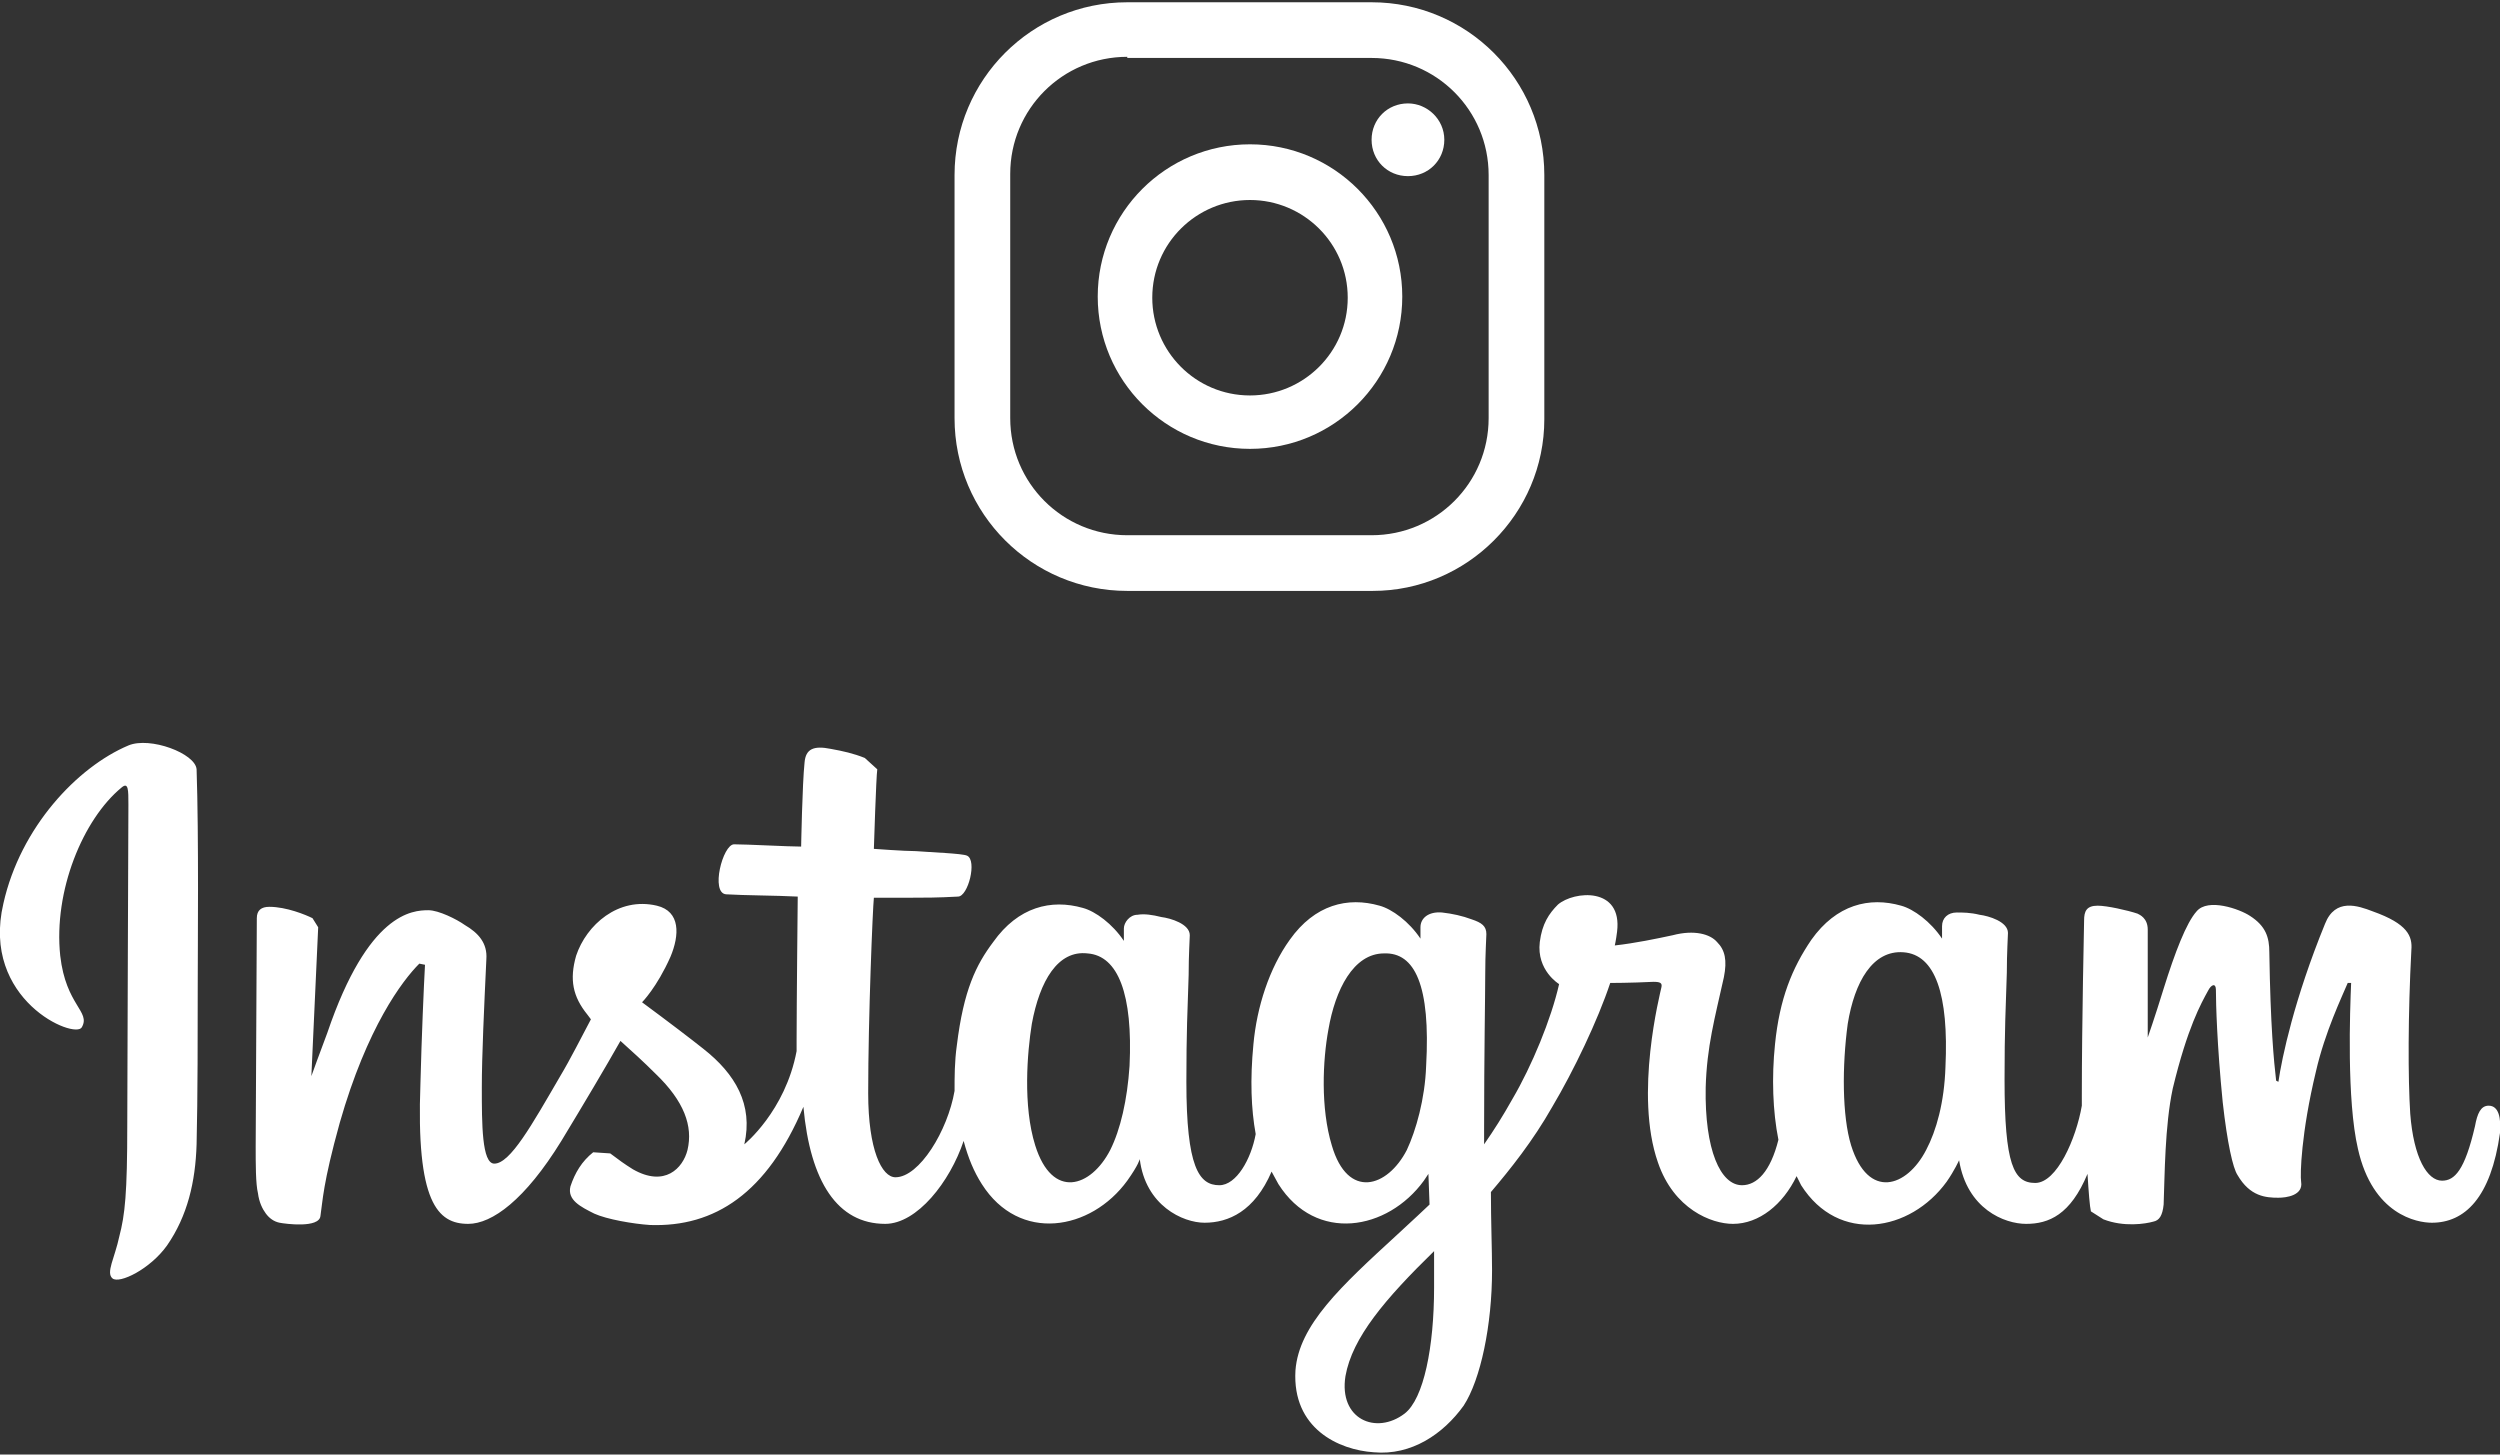 <?xml version="1.0" encoding="UTF-8"?> <!-- Generator: Adobe Illustrator 24.3.0, SVG Export Plug-In . SVG Version: 6.00 Build 0) --> <svg xmlns="http://www.w3.org/2000/svg" xmlns:xlink="http://www.w3.org/1999/xlink" version="1.1" id="レイヤー_1" x="0px" y="0px" viewBox="0 0 220 128" style="enable-background:new 0 0 220 128;" xml:space="preserve"><rect x="0" y="0" width="220" height="128" fill="#333333" stroke="none"/> <style type="text/css"> .st0{fill:#FFFFFF;} </style> <g> <path class="st0" d="M11.3,65.6c-4.5,1.9-9.5,7.2-11,13.9c-2,8.5,6.3,12,6.9,10.9C8,89,5.8,88.5,5.3,84.1c-0.6-5.7,2-12,5.4-14.8 c0.6-0.5,0.6,0.2,0.6,1.5c0,2.4-0.1,23.7-0.1,28.2c0,6-0.2,7.9-0.7,9.8c-0.4,1.9-1.2,3.2-0.6,3.7c0.6,0.5,3.3-0.8,4.8-2.9 c1.8-2.6,2.5-5.6,2.6-8.9c0.1-4,0.1-10.4,0.1-14c0-3.3,0.1-13.1-0.1-19C17.2,66.3,13.2,64.8,11.3,65.6z M219,97.3 c-0.7,0-1,0.7-1.2,1.8c-0.9,3.9-1.8,4.8-2.9,4.8c-1.3,0-2.5-2-2.8-5.9c-0.2-3.1-0.2-8.7,0.1-14.4c0.1-1.2-0.3-2.3-3.4-3.4 c-1.3-0.5-3.3-1.2-4.2,1.1c-2.7,6.6-3.8,11.8-4.1,13.9l-0.2-0.1c-0.2-1.7-0.5-4.8-0.6-11.3c0-1.3-0.3-2.3-1.7-3.2 c-0.9-0.6-3.7-1.6-4.7-0.4c-0.9,1-1.9,3.6-2.9,6.8c-0.8,2.6-1.4,4.3-1.4,4.3s0-6.9,0-9.5c0-1-0.7-1.3-0.9-1.4 c-0.9-0.3-2.7-0.7-3.5-0.7c-1,0-1.2,0.5-1.2,1.3c0,0.1-0.2,9.1-0.2,15.4v0.9c-0.5,2.9-2.2,6.8-4.1,6.8c-1.9,0-2.7-1.6-2.7-9.1 c0-4.4,0.1-6.3,0.2-9.4c0-1.8,0.1-3.2,0.1-3.5c0-1-1.7-1.5-2.5-1.6c-0.8-0.2-1.5-0.2-2-0.2c-0.8,0-1.3,0.5-1.3,1.2l0,1.1 c-1-1.5-2.5-2.6-3.6-2.9c-2.8-0.8-5.7-0.1-7.9,3c-1.7,2.5-2.8,5.2-3.2,9.2c-0.3,2.9-0.2,5.9,0.3,8.4c-0.7,2.8-1.9,4-3.2,4 c-1.9,0-3.3-3.1-3.2-8.6c0.1-3.6,0.8-6.1,1.6-9.7c0.3-1.5,0.1-2.4-0.6-3.1c-0.6-0.7-2-1.1-3.9-0.6c-1.4,0.3-3.3,0.7-5.1,0.9 c0,0,0.1-0.4,0.2-1.2c0.5-4-3.8-3.6-5.2-2.4c-0.8,0.8-1.4,1.7-1.6,3.3c-0.3,2.5,1.7,3.7,1.7,3.7c-0.7,3.1-2.4,7.2-4.1,10.1 c-0.9,1.6-1.6,2.7-2.5,4l0-1.4c0-6.5,0.1-11.7,0.1-13.6c0-1.8,0.1-3.2,0.1-3.5c0-0.7-0.4-1-1.3-1.3c-0.8-0.3-1.7-0.5-2.6-0.6 c-1.2-0.1-1.9,0.5-1.9,1.3v1c-1-1.5-2.5-2.6-3.6-2.9c-2.8-0.8-5.7-0.1-7.9,3c-1.8,2.5-2.9,5.9-3.2,9.2c-0.3,3.1-0.2,5.7,0.2,7.9 c-0.4,2.2-1.7,4.5-3.2,4.5c-1.8,0-2.9-1.6-2.9-9.1c0-4.4,0.1-6.3,0.2-9.4c0-1.8,0.1-3.2,0.1-3.5c0-1-1.7-1.5-2.5-1.6 c-0.8-0.2-1.5-0.3-2.1-0.2c-0.7,0-1.2,0.7-1.2,1.2v1.1c-1-1.5-2.5-2.6-3.6-2.9c-2.8-0.8-5.7-0.1-7.9,3c-1.5,2-2.6,4.2-3.2,9.1 c-0.2,1.4-0.2,2.8-0.2,4c-0.6,3.5-3.1,7.6-5.2,7.6c-1.2,0-2.4-2.4-2.4-7.4c0-6.7,0.4-16.3,0.5-17.2l3.1,0c1.3,0,2.5,0,4.3-0.1 c0.9,0,1.7-3.2,0.8-3.6c-0.4-0.2-3.3-0.3-4.5-0.4c-1,0-3.7-0.2-3.7-0.2s0.2-6.4,0.3-7l-1.1-1c-1-0.4-1.9-0.6-3-0.8 c-1.5-0.3-2.2,0-2.3,1.2c-0.2,1.9-0.3,7.4-0.3,7.4c-1.1,0-4.8-0.2-5.9-0.2c-1,0-2.1,4.3-0.7,4.4c1.6,0.1,4.4,0.1,6.3,0.2 c0,0-0.1,9.7-0.1,12.7l0,0.9c-1,5.3-4.6,8.2-4.6,8.2c0.8-3.5-0.8-6.2-3.6-8.4c-1-0.8-3.1-2.4-5.4-4.1c0,0,1.3-1.3,2.5-4 c0.8-1.9,0.9-4-1.2-4.5c-3.4-0.8-6.2,1.7-7.1,4.4c-0.6,2.1-0.3,3.6,1,5.2l0.3,0.4c-0.8,1.5-1.8,3.5-2.7,5c-2.5,4.3-4.4,7.7-5.8,7.7 c-1.1,0-1.1-3.5-1.1-6.7c0-2.8,0.2-7,0.4-11.3c0.1-1.4-0.7-2.3-1.9-3c-0.7-0.5-2.3-1.3-3.2-1.3c-1.4,0-5.3,0.2-8.9,10.8 c-0.5,1.3-1.4,3.8-1.4,3.8L28,81.6l-0.5-0.8c-0.6-0.3-2.3-1-3.8-1c-0.7,0-1.1,0.3-1.1,1l-0.1,20.1c0,1.5,0,3.3,0.2,4.1 c0.1,0.8,0.4,1.4,0.7,1.8c0.3,0.4,0.7,0.7,1.2,0.8c0.5,0.1,3.5,0.5,3.6-0.6c0.2-1.3,0.2-2.8,1.7-8.2c2.4-8.4,5.5-12.5,7-14l0.5,0.1 c-0.1,1.8-0.3,6.4-0.4,10.4c-0.4,10.5,1.5,12.4,4.2,12.4c2.1,0,5-2.1,8.2-7.3c2-3.3,3.9-6.5,5.2-8.8c1,0.9,2,1.8,3.1,2.9 c2.5,2.4,3.3,4.6,2.8,6.7c-0.4,1.6-2,3.3-4.8,1.7c-0.8-0.5-1.2-0.8-2-1.4l-1.5-0.1c-1,0.8-1.6,1.8-2,3c-0.3,1.2,0.9,1.8,2.1,2.4 c1.1,0.5,3.4,0.9,4.9,1c5.7,0.2,10.3-2.8,13.5-10.4c0.6,6.6,3,10.3,7.2,10.3c2.8,0,5.7-3.7,6.9-7.3c0.4,1.5,0.9,2.7,1.6,3.8 c3.3,5.2,9.6,4.1,12.8-0.3c1-1.4,1.1-1.9,1.1-1.9c0.5,4.1,3.8,5.6,5.7,5.6c2.1,0,4.4-1,5.9-4.5l0.6,1.1c3.3,5.2,9.6,4.1,12.8-0.3 l0.4-0.6l0.1,2.7c0,0-1.8,1.7-2.9,2.7c-4.9,4.5-8.6,7.9-8.9,11.9c-0.3,5.1,3.8,7,6.9,7.2c3.3,0.3,6.1-1.6,7.9-4.1 c1.5-2.3,2.5-7.1,2.5-11.9c0-1.9-0.1-4.3-0.1-6.9c1.7-2,3.7-4.5,5.4-7.5c1.9-3.2,4-7.6,5.1-10.9c0,0,1.8,0,3.8-0.1 c0.6,0,0.8,0.1,0.7,0.5c-0.1,0.5-2.4,9.4-0.3,15.4c1.4,4.1,4.7,5.4,6.6,5.4c2.3,0,4.4-1.7,5.6-4.2l0.4,0.8 c3.3,5.2,9.6,4.1,12.8-0.3c0.7-1,1.1-1.9,1.1-1.9c0.7,4.3,4,5.6,5.9,5.6c2,0,3.9-0.8,5.4-4.4c0.1,1.6,0.2,2.9,0.3,3.3l1.1,0.7 c1.8,0.7,3.7,0.4,4.4,0.2c0.5-0.1,0.8-0.5,0.9-1.5c0.1-2.6,0.1-6.9,0.8-10.2c1.3-5.4,2.5-7.5,3.1-8.6c0.3-0.6,0.7-0.7,0.7-0.1 c0,1.2,0.1,4.9,0.6,9.9c0.4,3.6,0.9,5.8,1.3,6.4c1.1,1.9,2.5,2,3.6,2c0.7,0,2.2-0.2,2-1.4c-0.1-0.6,0-4.3,1.3-9.7 c0.8-3.5,2.3-6.6,2.8-7.8l0.3,0c-0.1,2.4-0.4,10.3,0.6,14.6c1.3,5.8,5.2,6.5,6.5,6.5c2.9,0,5.2-2.2,6-7.9 C220.1,98.4,219.9,97.3,219,97.3z M99.4,93.8c-0.2,3-0.8,5.6-1.7,7.4c-1.7,3.3-5.1,4.4-6.6-0.4c-1.1-3.5-0.7-8.2-0.3-10.7 c0.7-3.8,2.3-6.5,4.9-6.2C98.4,84.1,99.7,87.5,99.4,93.8z M125.5,93.8c-0.1,2.9-0.9,5.7-1.7,7.4c-1.7,3.3-5.2,4.4-6.6-0.4 c-1-3.3-0.8-7.5-0.3-10.2c0.6-3.5,2.2-6.7,4.9-6.7C124.5,83.8,125.9,86.7,125.5,93.8z M126.2,113.3c0,5.2-0.9,9.8-2.6,11.1 c-2.5,1.9-5.8,0.5-5.2-3.3c0.6-3.4,3.5-6.8,7.8-11C126.2,110.1,126.2,111.1,126.2,113.3z M171.2,93.9c-0.1,3.1-0.8,5.6-1.7,7.3 c-1.7,3.3-5.1,4.4-6.6-0.4c-0.8-2.6-0.8-7-0.3-10.7c0.6-3.7,2.2-6.5,4.9-6.3C170.3,84,171.5,87.5,171.2,93.9z"></path> <g> <path class="st0" d="M120.8,52H99.2c-8.4,0-15.2-6.8-15.2-15.2V15.4c0-8.4,6.8-15.2,15.2-15.2h21.5c8.4,0,15.2,6.8,15.2,15.2v21.5 C135.9,45.2,129.1,52,120.8,52z M99.2,5c-5.7,0-10.3,4.6-10.3,10.3v21.5c0,5.7,4.6,10.3,10.3,10.3h21.5c5.7,0,10.3-4.6,10.3-10.3 V15.4c0-5.7-4.6-10.3-10.3-10.3H99.2z"></path> <path class="st0" d="M127.1,12.3c0,1.8-1.4,3.2-3.2,3.2c-1.8,0-3.2-1.4-3.2-3.2c0-1.8,1.4-3.2,3.2-3.2 C125.6,9.1,127.1,10.5,127.1,12.3z"></path> <path class="st0" d="M110,39.5c-7.4,0-13.4-6-13.4-13.4c0-7.4,6-13.4,13.4-13.4c7.4,0,13.4,6,13.4,13.4 C123.4,33.5,117.4,39.5,110,39.5z M110,17.6c-4.7,0-8.6,3.8-8.6,8.6c0,4.7,3.8,8.6,8.6,8.6c4.7,0,8.6-3.8,8.6-8.6 C118.6,21.4,114.7,17.6,110,17.6z"></path> </g> </g> </svg> 
